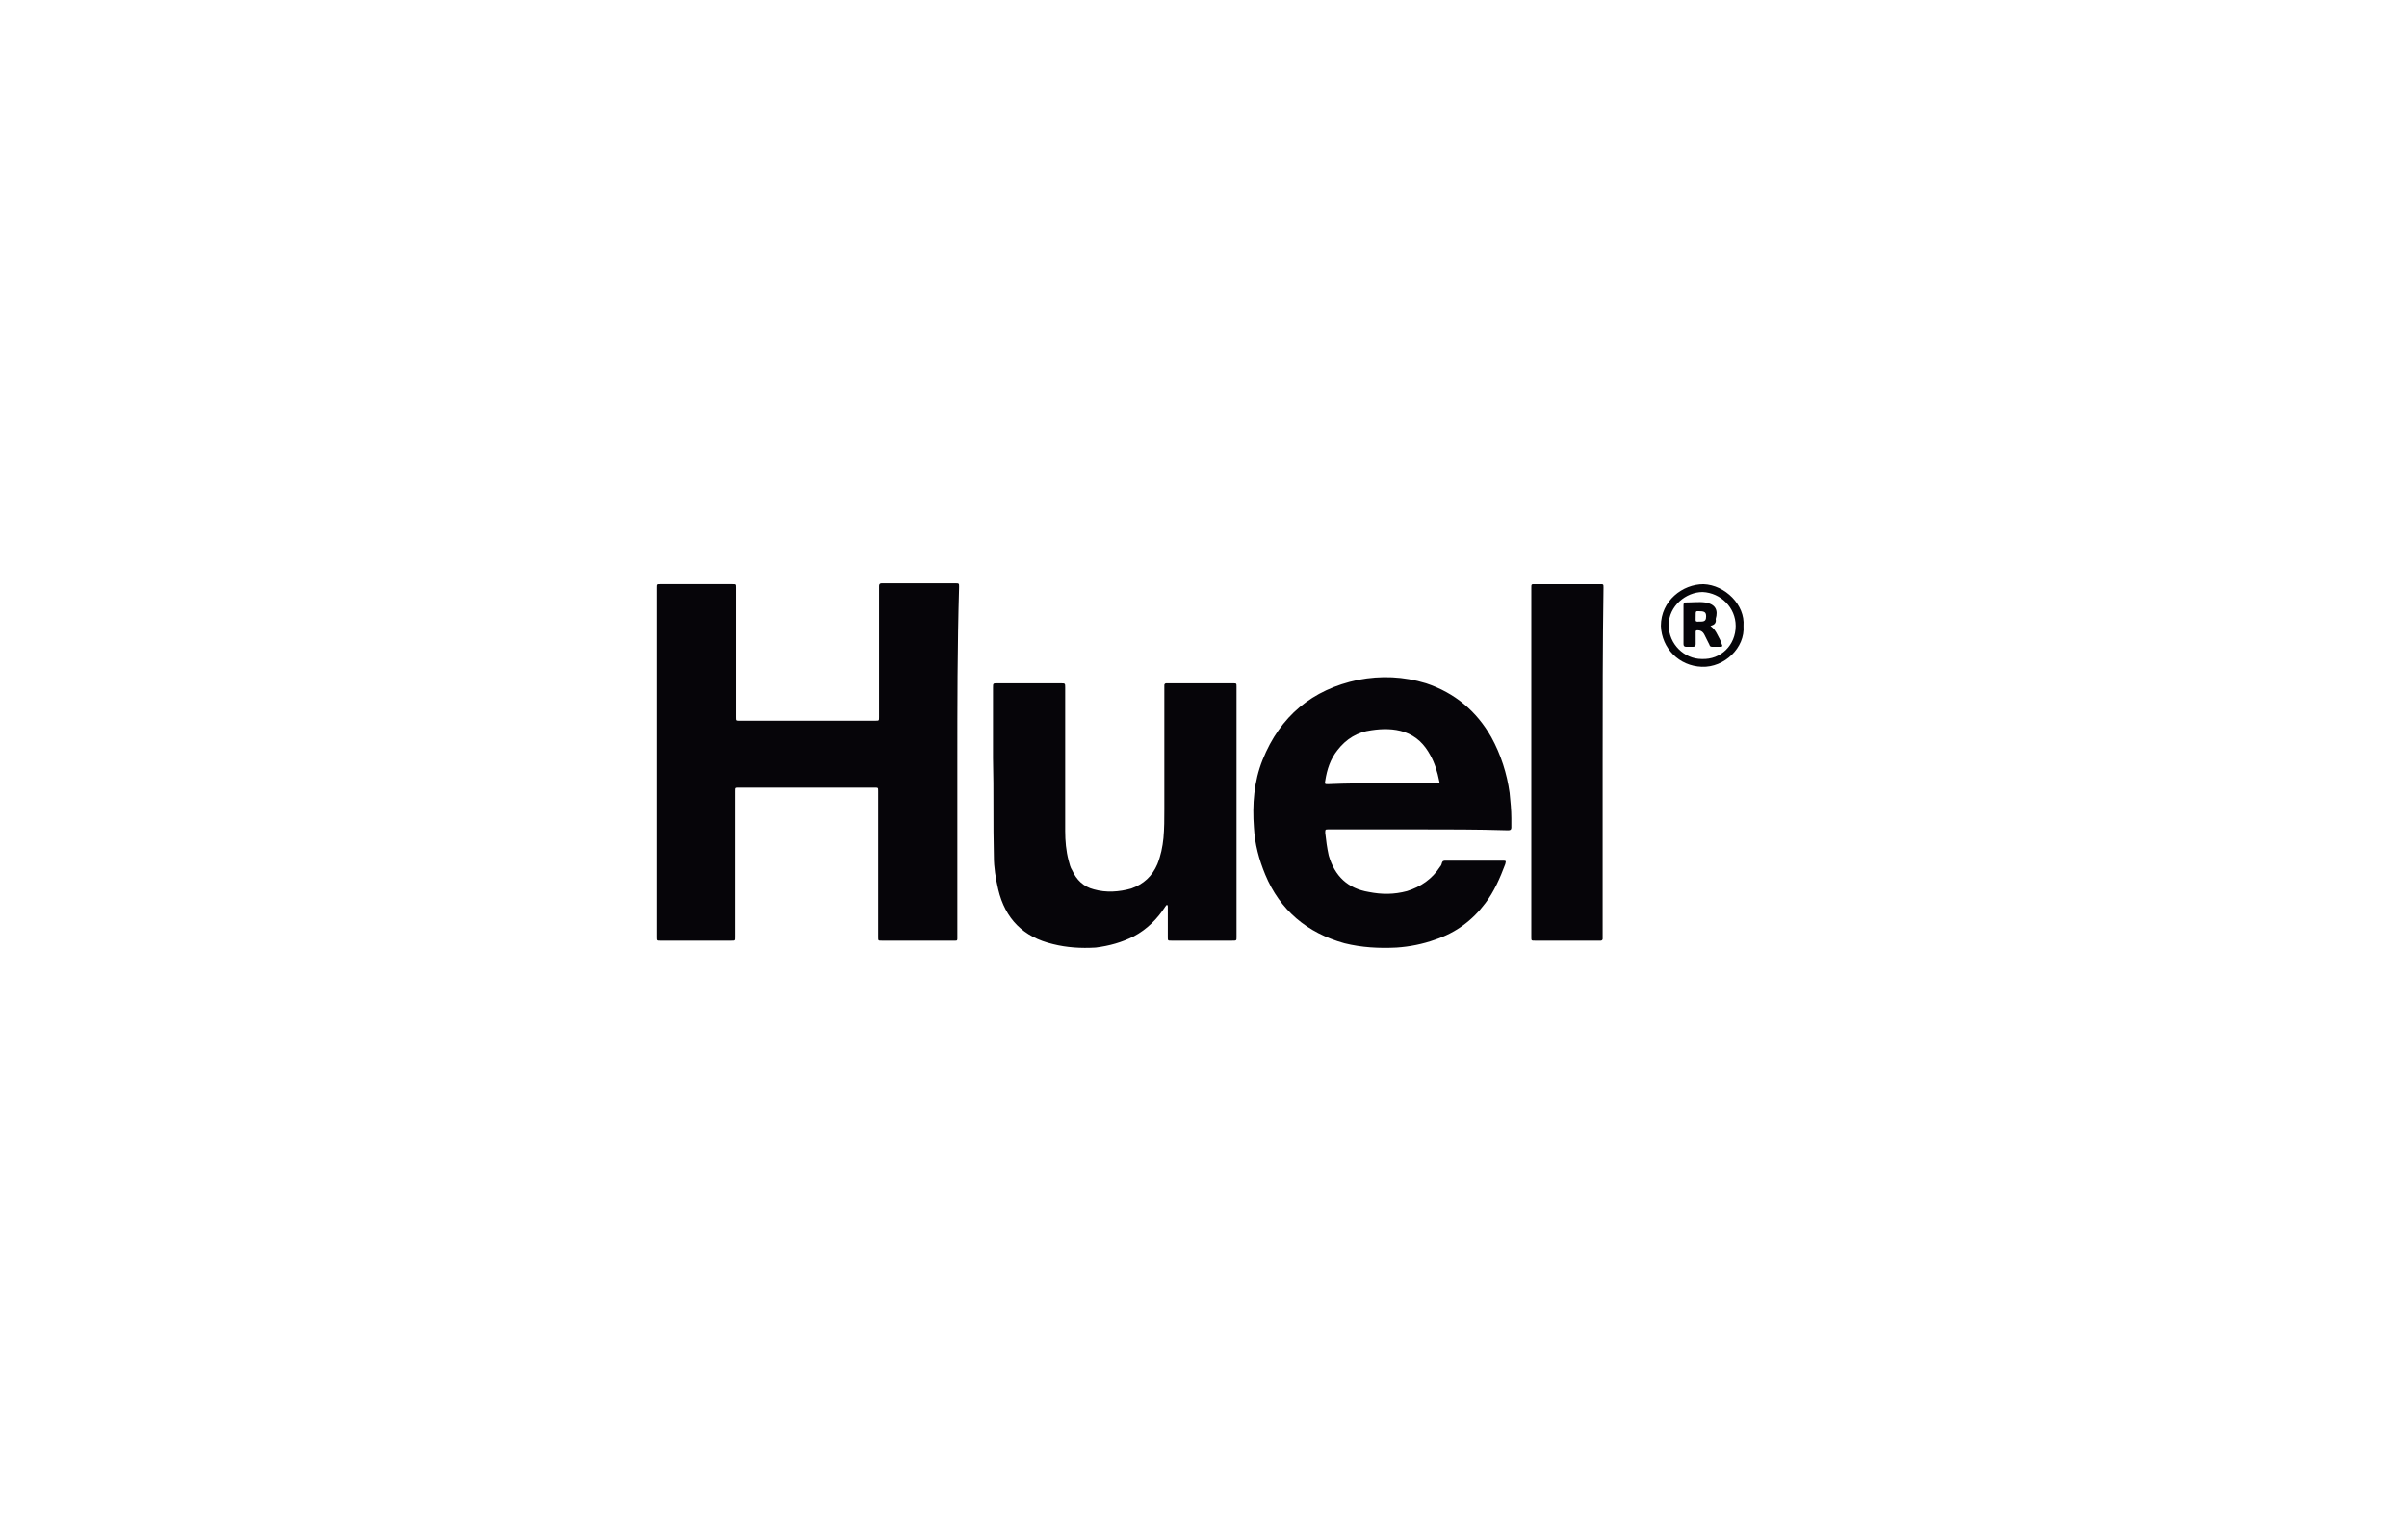 <svg width="264" height="169" viewBox="0 0 264 169" fill="none" xmlns="http://www.w3.org/2000/svg">
<path d="M105.003 83.745C105.003 90.04 105.003 96.431 105.003 102.726C105.003 102.821 105.003 102.917 105.003 103.012C105.003 103.203 104.908 103.203 104.812 103.203C104.717 103.203 104.717 103.203 104.621 103.203C101.951 103.203 99.375 103.203 96.704 103.203C96.323 103.203 96.323 103.203 96.323 102.821C96.323 97.48 96.323 92.138 96.323 86.797C96.323 86.415 96.323 86.415 95.941 86.415C90.981 86.415 86.022 86.415 80.966 86.415C80.585 86.415 80.585 86.415 80.585 86.797C80.585 92.138 80.585 97.48 80.585 102.821C80.585 103.203 80.585 103.203 80.203 103.203C77.628 103.203 74.957 103.203 72.382 103.203C72 103.203 72 103.203 72 102.821C72 90.04 72 77.258 72 64.477C72 64.095 72 64.095 72.382 64.095C75.052 64.095 77.628 64.095 80.298 64.095C80.68 64.095 80.68 64.095 80.68 64.477C80.68 69.246 80.68 73.92 80.68 78.689C80.68 79.071 80.68 79.071 81.061 79.071C86.022 79.071 91.077 79.071 96.037 79.071C96.418 79.071 96.418 79.071 96.418 78.689C96.418 74.015 96.418 69.341 96.418 64.572C96.418 64.477 96.418 64.382 96.418 64.286C96.418 64.095 96.514 64 96.704 64C96.8 64 96.8 64 96.895 64C99.471 64 102.046 64 104.717 64C105.194 64 105.194 64 105.194 64.382C105.003 70.963 105.003 77.354 105.003 83.745Z" fill="#060509"/>
<path d="M155.559 90.993C152.316 90.993 148.977 90.993 145.734 90.993C145.353 90.993 145.353 90.993 145.353 91.375C145.448 92.233 145.544 92.996 145.734 93.855C146.402 96.144 147.833 97.479 150.122 97.861C151.553 98.147 152.888 98.147 154.319 97.766C155.845 97.289 157.085 96.43 157.944 95.095C158.039 94.999 158.134 94.809 158.134 94.713C158.23 94.427 158.325 94.427 158.611 94.427C160.71 94.427 162.713 94.427 164.811 94.427C165.193 94.427 165.193 94.427 165.097 94.809C164.525 96.335 163.857 97.861 162.904 99.101C161.473 101.009 159.66 102.344 157.371 103.107C156.036 103.584 154.605 103.87 153.174 103.965C151.267 104.061 149.359 103.965 147.451 103.489C143.35 102.344 140.393 99.864 138.771 95.953C138.104 94.332 137.627 92.615 137.531 90.802C137.341 88.227 137.531 85.747 138.485 83.362C140.393 78.593 143.922 75.636 148.977 74.587C151.457 74.11 153.937 74.206 156.417 74.969C159.565 76.018 161.95 78.021 163.571 80.882C164.62 82.79 165.288 84.889 165.574 86.987C165.67 87.941 165.765 88.895 165.765 89.753C165.765 90.135 165.765 90.516 165.765 90.802C165.765 90.993 165.67 91.089 165.479 91.089C165.384 91.089 165.288 91.089 165.193 91.089C162.045 90.993 158.802 90.993 155.559 90.993ZM151.648 85.938C153.651 85.938 155.654 85.938 157.657 85.938C157.848 85.938 157.944 85.938 157.848 85.652C157.657 84.698 157.371 83.744 156.894 82.886C156.227 81.646 155.368 80.787 154.033 80.31C152.888 79.929 151.648 79.929 150.408 80.12C148.882 80.31 147.642 81.073 146.688 82.313C145.925 83.267 145.544 84.412 145.353 85.652C145.257 86.033 145.353 86.033 145.639 86.033C147.737 85.938 149.74 85.938 151.648 85.938Z" fill="#060509"/>
<path d="M135.622 89.086C135.622 93.664 135.622 98.243 135.622 102.821C135.622 103.203 135.622 103.203 135.145 103.203C132.951 103.203 130.662 103.203 128.468 103.203C128.086 103.203 128.086 103.203 128.086 102.821C128.086 101.677 128.086 100.627 128.086 99.483C128.086 99.387 128.086 99.292 127.991 99.292C127.896 99.292 127.896 99.387 127.8 99.483C126.942 100.818 125.797 101.963 124.366 102.726C123.031 103.393 121.696 103.775 120.169 103.966C118.548 104.061 117.022 103.966 115.496 103.584C112.253 102.821 110.249 100.818 109.486 97.575C109.2 96.335 109.009 95.19 109.009 93.95C108.914 90.326 109.009 86.797 108.914 83.172C108.914 80.597 108.914 78.021 108.914 75.446C108.914 74.969 108.914 74.969 109.391 74.969C111.68 74.969 113.969 74.969 116.354 74.969C116.831 74.969 116.831 74.969 116.831 75.446C116.831 80.692 116.831 85.938 116.831 91.184C116.831 92.234 116.926 93.378 117.212 94.427C117.308 94.809 117.403 95.19 117.594 95.477C118.071 96.526 118.834 97.289 119.979 97.575C121.314 97.957 122.745 97.861 124.08 97.48C125.416 97.003 126.369 96.144 126.942 94.809C127.323 93.855 127.514 92.901 127.609 91.947C127.705 90.898 127.705 89.849 127.705 88.8C127.705 84.317 127.705 79.929 127.705 75.446C127.705 75.35 127.705 75.255 127.705 75.16C127.705 75.064 127.8 74.969 127.896 74.969C127.991 74.969 127.991 74.969 128.086 74.969C130.471 74.969 132.855 74.969 135.24 74.969C135.622 74.969 135.622 74.969 135.622 75.35C135.622 79.929 135.622 84.507 135.622 89.086Z" fill="#060509"/>
<path d="M175.779 83.65C175.779 90.04 175.779 96.336 175.779 102.726C175.779 102.822 175.779 102.917 175.779 103.013C175.779 103.108 175.683 103.203 175.588 103.203C175.492 103.203 175.492 103.203 175.397 103.203C173.012 103.203 170.628 103.203 168.339 103.203C167.957 103.203 167.957 103.203 167.957 102.822C167.957 90.04 167.957 77.259 167.957 64.477C167.957 64.096 167.957 64.096 168.339 64.096C170.723 64.096 173.108 64.096 175.492 64.096C175.874 64.096 175.874 64.096 175.874 64.477C175.779 70.868 175.779 77.259 175.779 83.65Z" fill="#060509"/>
<path d="M191.229 68.674C191.42 71.059 189.131 73.253 186.651 73.157C184.171 73.062 182.263 71.154 182.168 68.674C182.168 65.908 184.553 64.096 186.842 64.096C189.226 64.191 191.42 66.385 191.229 68.674ZM190.371 68.674C190.371 66.671 188.749 65.05 186.746 64.954C184.934 64.954 183.026 66.48 183.026 68.579C183.026 70.677 184.743 72.299 186.651 72.299C188.749 72.394 190.371 70.773 190.371 68.674Z" fill="#060509"/>
<path d="M187.605 68.674C187.987 68.96 188.178 69.246 188.368 69.628C188.559 70.009 188.75 70.296 188.845 70.677C188.941 70.868 188.941 70.963 188.655 70.963C188.368 70.963 188.082 70.963 187.796 70.963C187.605 70.963 187.51 70.868 187.51 70.772C187.319 70.391 187.128 70.009 186.938 69.628C186.747 69.246 186.461 69.151 186.175 69.151C185.984 69.151 185.984 69.246 185.984 69.342C185.984 69.819 185.984 70.2 185.984 70.677C185.984 70.868 185.888 70.963 185.698 70.963C185.412 70.963 185.221 70.963 184.935 70.963C184.744 70.963 184.648 70.868 184.648 70.677C184.648 69.246 184.648 67.816 184.648 66.385C184.648 66.194 184.744 66.099 184.839 66.099C185.602 66.099 186.365 66.003 187.033 66.099C188.178 66.289 188.464 66.957 188.178 67.911C188.273 68.388 187.987 68.579 187.605 68.674ZM185.984 67.625C185.984 68.293 185.888 68.197 186.556 68.197C187.033 68.197 187.128 68.006 187.128 67.625C187.128 67.148 186.938 67.052 186.27 67.052C185.984 67.052 185.984 67.052 185.984 67.625Z" fill="#060509"/>
</svg>
